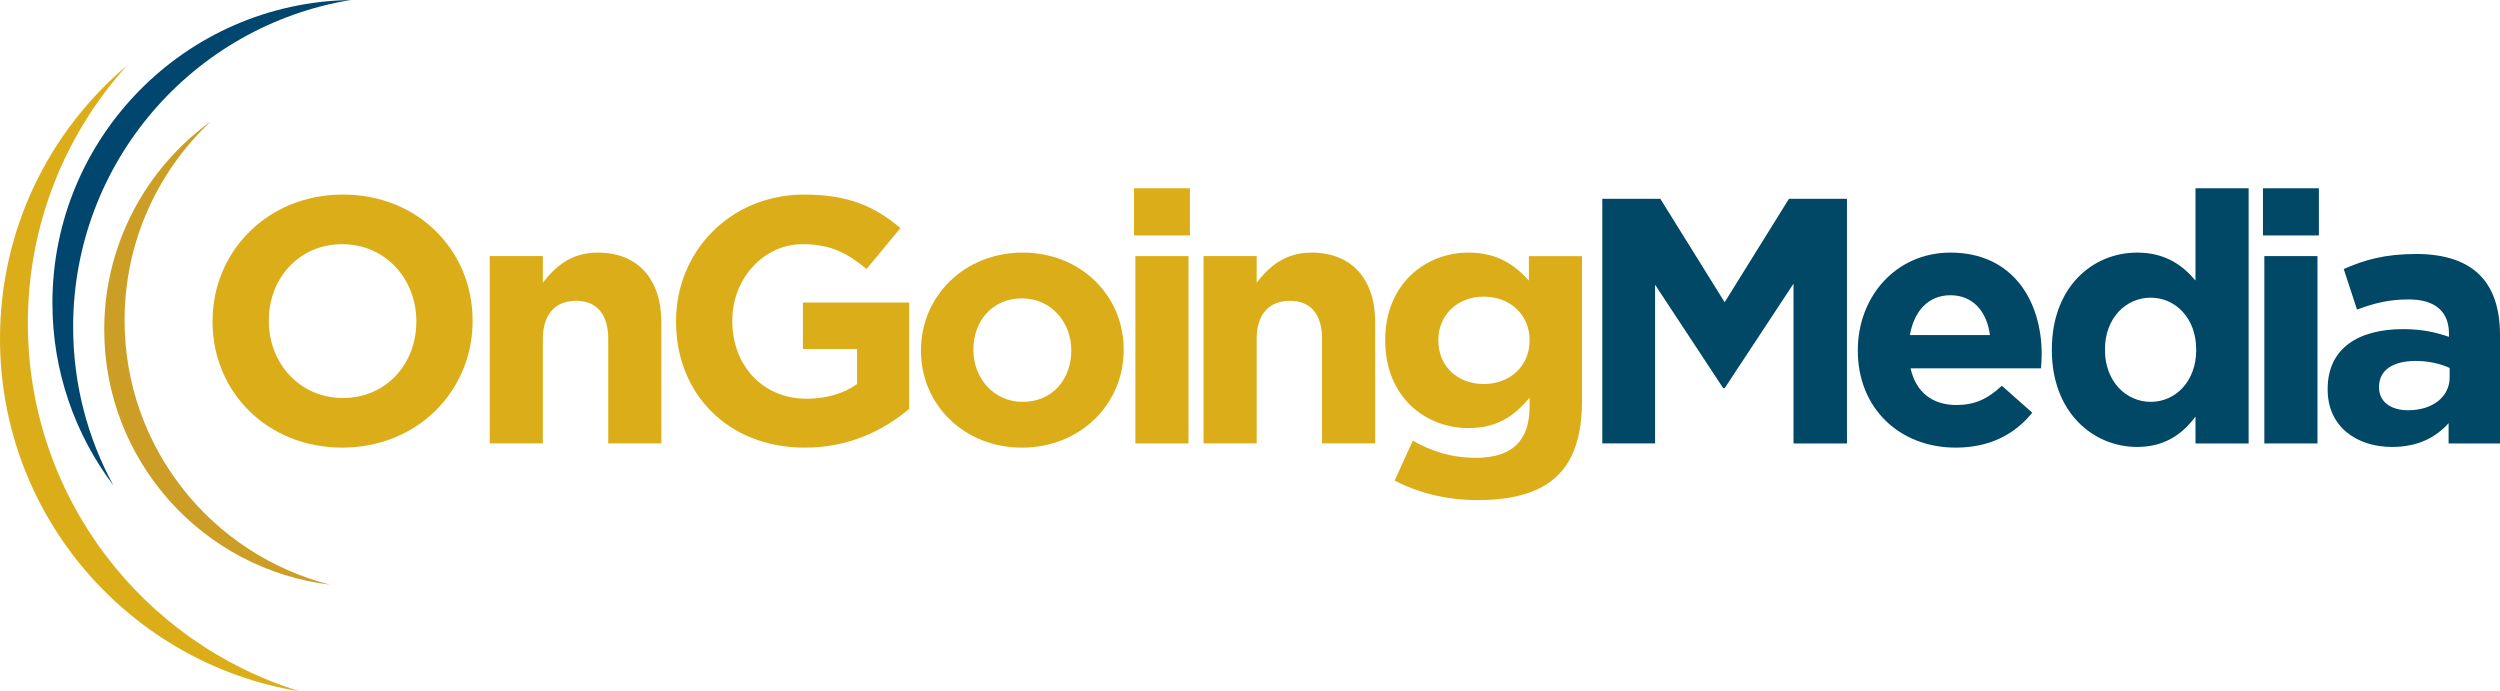 <?xml version="1.0" encoding="UTF-8"?><svg id="uuid-320b68be-c86a-49e6-b95a-340dd82eb868" xmlns="http://www.w3.org/2000/svg" viewBox="0 0 248.741 68.792"><defs><style>.uuid-cfe03ebb-c8be-4ebf-b03f-4f1b9021e013{fill:#dbae19;}.uuid-c0a4dd19-7d50-42c9-ad58-56fbac33d14d{fill:#00466e;}.uuid-bd7bb425-8031-4270-9e70-33406afda323{fill:#cc9e25;}.uuid-4c84adce-2295-4cd5-b7fa-b0a7ecb02327{fill:#004866;}</style></defs><path class="uuid-cfe03ebb-c8be-4ebf-b03f-4f1b9021e013" d="M2.772,32.168c0-9.866,3.733-18.86,9.862-25.649C4.909,13.04,0,22.794,0,33.696c0,17.699,12.931,32.373,29.862,35.096C14.18,64.002,2.772,49.417,2.772,32.168Z"/><path class="uuid-c0a4dd19-7d50-42c9-ad58-56fbac33d14d" d="M7.277,32.534C7.277,16.146,19.237,2.556,34.903,0,18.464.256,5.215,13.653,5.215,30.153c0,6.811,2.259,13.093,6.067,18.142-2.553-4.683-4.004-10.052-4.004-15.761Z"/><path class="uuid-bd7bb425-8031-4270-9e70-33406afda323" d="M12.395,31.869c0-7.81,3.304-14.844,8.585-19.796-6.426,4.643-10.61,12.195-10.61,20.729,0,13.075,9.818,23.853,22.483,25.374-11.758-2.976-20.458-13.625-20.458-26.307Z"/><path class="uuid-cfe03ebb-c8be-4ebf-b03f-4f1b9021e013" d="M21.148,32.018v-.069c0-6.921,5.461-12.59,12.973-12.59s12.902,5.599,12.902,12.52v.069c0,6.921-5.458,12.589-12.972,12.589s-12.904-5.597-12.904-12.52ZM41.424,32.018v-.069c0-4.174-3.06-7.652-7.372-7.652s-7.304,3.408-7.304,7.582v.069c0,4.175,3.061,7.651,7.373,7.651s7.303-3.408,7.303-7.582Z"/><path class="uuid-cfe03ebb-c8be-4ebf-b03f-4f1b9021e013" d="M48.726,25.48h5.286v2.643c1.218-1.566,2.783-2.991,5.461-2.991,3.999,0,6.328,2.643,6.328,6.921v12.067h-5.284v-10.398c0-2.505-1.185-3.791-3.201-3.791s-3.304,1.286-3.304,3.791v10.398h-5.286v-18.64Z"/><path class="uuid-cfe03ebb-c8be-4ebf-b03f-4f1b9021e013" d="M67.262,32.018v-.069c0-6.921,5.392-12.59,12.763-12.59,4.384,0,7.027,1.183,9.566,3.337l-3.373,4.071c-1.878-1.566-3.548-2.47-6.366-2.47-3.895,0-6.989,3.443-6.989,7.582v.069c0,4.452,3.06,7.722,7.372,7.722,1.948,0,3.687-.487,5.044-1.463v-3.476h-5.392v-4.627h10.574v10.574c-2.505,2.123-5.947,3.86-10.399,3.86-7.582,0-12.799-5.32-12.799-12.52Z"/><path class="uuid-cfe03ebb-c8be-4ebf-b03f-4f1b9021e013" d="M91.633,34.904v-.068c0-5.356,4.312-9.704,10.121-9.704,5.773,0,10.051,4.278,10.051,9.636v.068c0,5.357-4.312,9.702-10.12,9.702-5.773,0-10.052-4.277-10.052-9.634ZM106.588,34.904v-.068c0-2.748-1.981-5.149-4.903-5.149-3.028,0-4.834,2.331-4.834,5.081v.068c0,2.749,1.981,5.146,4.903,5.146,3.027,0,4.834-2.329,4.834-5.077Z"/><path class="uuid-cfe03ebb-c8be-4ebf-b03f-4f1b9021e013" d="M112.829,18.732h5.563v4.695h-5.563v-4.695ZM112.967,25.48h5.286v18.64h-5.286v-18.64Z"/><path class="uuid-cfe03ebb-c8be-4ebf-b03f-4f1b9021e013" d="M119.748,25.48h5.287v2.643c1.218-1.566,2.783-2.991,5.458-2.991,4.001,0,6.332,2.643,6.332,6.921v12.067h-5.286v-10.398c0-2.505-1.181-3.791-3.2-3.791s-3.304,1.286-3.304,3.791v10.398h-5.287v-18.64Z"/><path class="uuid-cfe03ebb-c8be-4ebf-b03f-4f1b9021e013" d="M138.762,47.808l1.81-3.964c1.914,1.08,3.824,1.703,6.295,1.703,3.615,0,5.32-1.737,5.32-5.078v-.902c-1.565,1.878-3.27,3.025-6.087,3.025-4.345,0-8.277-3.166-8.277-8.696v-.069c0-5.565,4-8.695,8.277-8.695,2.889,0,4.592,1.218,6.018,2.782v-2.433h5.286v14.431c0,3.341-.801,5.776-2.365,7.339-1.739,1.742-4.418,2.506-8.035,2.506-3.028,0-5.876-.696-8.243-1.948ZM152.187,33.896v-.069c0-2.538-1.982-4.313-4.554-4.313s-4.522,1.776-4.522,4.313v.069c0,2.575,1.946,4.312,4.522,4.312s4.554-1.773,4.554-4.312Z"/><path class="uuid-4c84adce-2295-4cd5-b7fa-b0a7ecb02327" d="M159.422,19.777h5.774l6.4,10.295,6.4-10.295h5.771v24.343h-5.32v-15.892l-6.851,10.397h-.141l-6.78-10.295v15.789h-5.252v-24.343Z"/><path class="uuid-4c84adce-2295-4cd5-b7fa-b0a7ecb02327" d="M184.846,34.904v-.068c0-5.322,3.794-9.704,9.219-9.704,6.223,0,9.076,4.834,9.076,10.121,0,.417-.034.905-.068,1.392h-12.976c.524,2.399,2.195,3.651,4.558,3.651,1.774,0,3.062-.558,4.522-1.914l3.025,2.678c-1.737,2.157-4.243,3.477-7.615,3.477-5.601,0-9.74-3.928-9.74-9.634ZM197.992,33.339c-.311-2.365-1.703-3.964-3.928-3.964-2.195,0-3.62,1.566-4.037,3.964h7.965Z"/><path class="uuid-4c84adce-2295-4cd5-b7fa-b0a7ecb02327" d="M204.151,34.836v-.068c0-6.227,4.068-9.636,8.484-9.636,2.819,0,4.556,1.287,5.808,2.782v-9.181h5.289v25.388h-5.289v-2.676c-1.286,1.737-3.059,3.025-5.808,3.025-4.347,0-8.484-3.408-8.484-9.634ZM218.514,34.836v-.068c0-3.098-2.053-5.15-4.522-5.15s-4.556,2.017-4.556,5.15v.068c0,3.096,2.086,5.146,4.556,5.146s4.522-2.05,4.522-5.146Z"/><path class="uuid-4c84adce-2295-4cd5-b7fa-b0a7ecb02327" d="M225.156,18.732h5.565v4.695h-5.565v-4.695ZM225.294,25.48h5.286v18.64h-5.286v-18.64Z"/><path class="uuid-4c84adce-2295-4cd5-b7fa-b0a7ecb02327" d="M231.594,38.766v-.07c0-4.069,3.095-5.949,7.511-5.949,1.88,0,3.236.315,4.558.766v-.312c0-2.191-1.359-3.408-4-3.408-2.018,0-3.442.383-5.148,1.008l-1.322-4.033c2.052-.905,4.071-1.497,7.237-1.497,2.885,0,4.971.766,6.293,2.088,1.39,1.39,2.018,3.442,2.018,5.947v10.815h-5.114v-2.014c-1.286,1.424-3.059,2.363-5.633,2.363-3.515,0-6.4-2.016-6.4-5.703ZM243.731,37.548v-.939c-.905-.417-2.086-.696-3.374-.696-2.259,0-3.651.905-3.651,2.574v.068c0,1.426,1.181,2.263,2.887,2.263,2.469,0,4.139-1.356,4.139-3.27Z"/></svg>